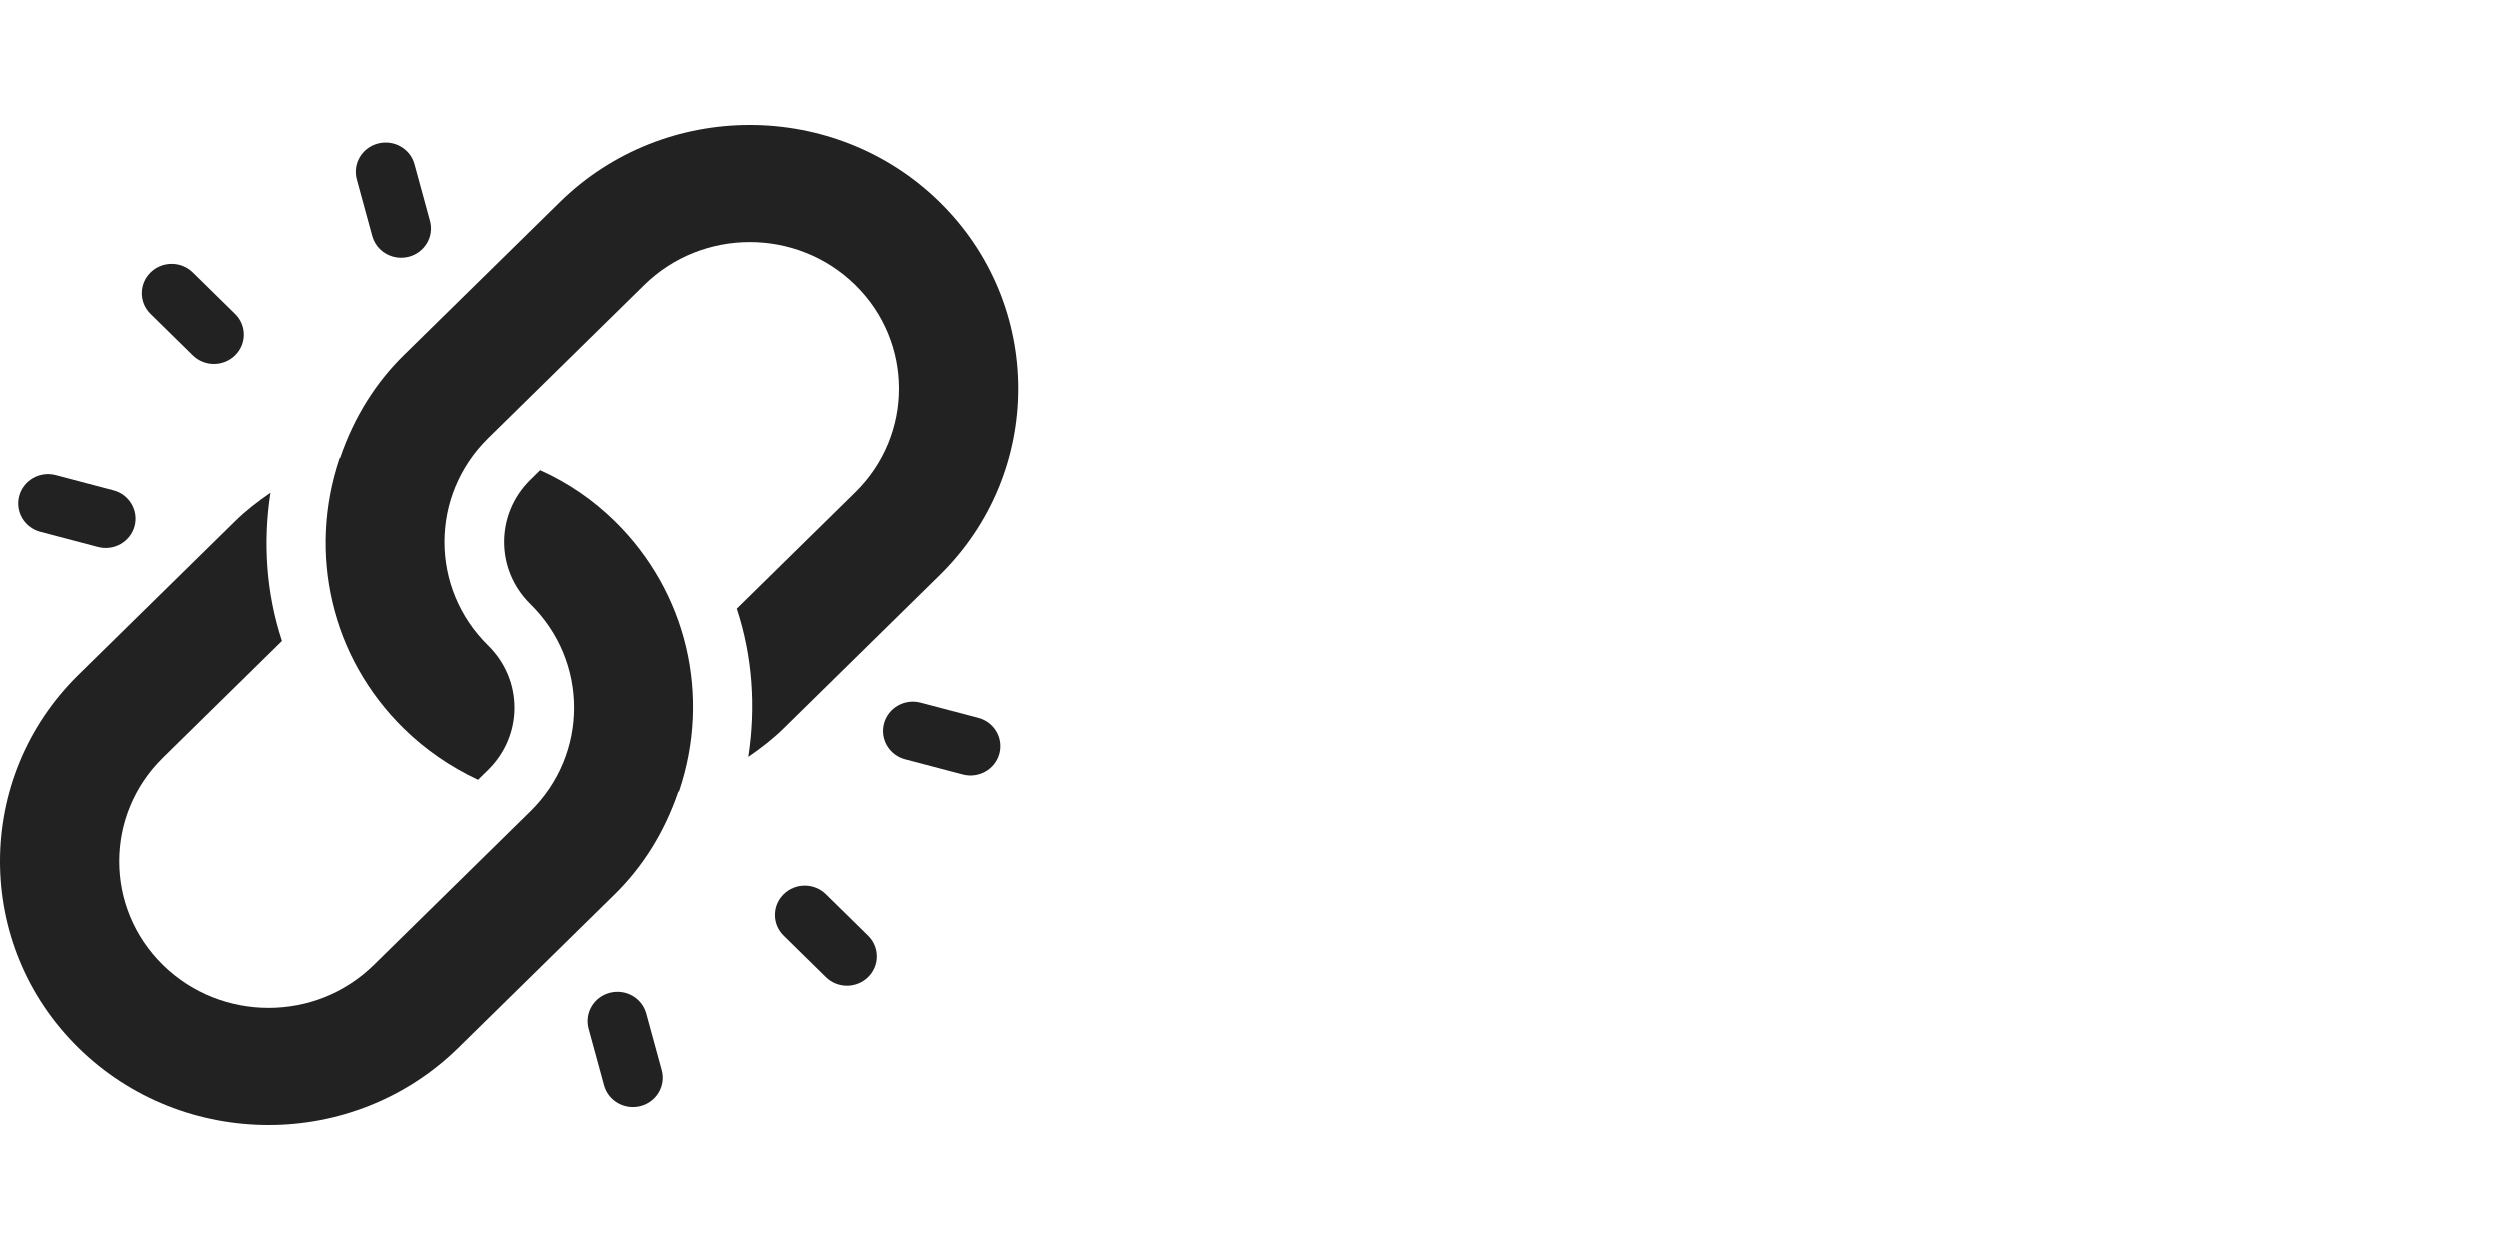 <svg width="160" height="80" viewBox="0 0 160 80" fill="none" xmlns="http://www.w3.org/2000/svg">
<g clip-path="url(#clip0_1032_14416)">
<path d="M60.143 12.937C53.44 6.354 42.535 6.354 35.833 12.937L25.845 22.745C24.102 24.457 22.69 26.641 21.779 29.307C21.764 29.312 21.749 29.32 21.734 29.325C19.664 35.44 21.234 42.091 25.845 46.619C27.222 47.972 28.843 49.086 30.599 49.908L31.247 49.272C33.489 47.07 33.489 43.516 31.247 41.314C27.52 37.653 27.52 31.711 31.247 28.05L41.235 18.242C44.962 14.581 51.013 14.581 54.74 18.242C58.468 21.902 58.468 27.844 54.74 31.505L47.156 38.953C48.168 42.023 48.382 45.275 47.892 48.44C48.691 47.893 49.46 47.301 50.155 46.619L60.142 36.81C66.845 30.228 66.845 19.519 60.143 12.937Z" fill="#222222"/>
<path d="M39.35 33.356C37.972 32.003 36.351 30.889 34.569 30.093L33.947 30.703C31.706 32.905 31.705 36.459 33.947 38.661C37.675 42.322 37.675 48.264 33.947 51.924C30.792 55.023 26.943 58.804 23.935 61.758C20.207 65.418 14.157 65.418 10.429 61.758C6.702 58.097 6.702 52.155 10.429 48.495L18.038 41.022C17.027 37.951 16.813 34.7 17.302 31.535C16.503 32.082 15.735 32.673 15.04 33.356L5.027 43.189C-1.676 49.772 -1.676 60.481 5.027 67.063C11.73 73.646 22.634 73.645 29.337 67.063L39.35 57.23C41.093 55.518 42.505 53.334 43.415 50.668C43.43 50.663 43.445 50.655 43.46 50.65C45.53 44.534 43.96 37.884 39.35 33.356Z" fill="#222222"/>
<path d="M55.558 59.882L52.857 57.23C52.11 56.496 50.902 56.496 50.156 57.23C49.409 57.963 49.409 59.149 50.156 59.882L52.857 62.535C53.603 63.268 54.811 63.268 55.558 62.535C56.304 61.802 56.304 60.615 55.558 59.882Z" fill="#222222"/>
<path d="M15.04 20.093L12.339 17.441C11.593 16.707 10.384 16.707 9.638 17.441C8.891 18.174 8.891 19.36 9.638 20.093L12.339 22.746C13.086 23.479 14.294 23.479 15.04 22.746C15.787 22.013 15.787 20.826 15.04 20.093Z" fill="#222222"/>
<path d="M62.609 45.943L58.919 44.971C57.899 44.703 56.852 45.297 56.579 46.298C56.306 47.305 56.917 48.33 57.929 48.596L61.62 49.567C62.639 49.835 63.687 49.242 63.959 48.241C64.23 47.239 63.628 46.206 62.609 45.943Z" fill="#222222"/>
<path d="M7.262 31.38L3.572 30.408C2.552 30.14 1.505 30.733 1.232 31.735C0.959 32.742 1.57 33.766 2.583 34.032L6.273 35.004C7.293 35.272 8.34 34.679 8.613 33.678C8.885 32.675 8.278 31.641 7.262 31.38Z" fill="#222222"/>
<path d="M42.352 68.49L41.362 64.866C41.088 63.861 40.042 63.272 39.023 63.54C38.003 63.808 37.399 64.836 37.672 65.838L38.661 69.462C38.932 70.456 39.975 71.056 41.001 70.788C42.021 70.52 42.624 69.492 42.352 68.49Z" fill="#222222"/>
<path d="M27.523 14.137L26.534 10.513C26.262 9.508 25.214 8.921 24.195 9.187C23.175 9.455 22.571 10.483 22.844 11.484L23.833 15.108C23.923 15.437 24.097 15.722 24.326 15.948C24.793 16.406 25.49 16.613 26.173 16.435C27.192 16.167 27.797 15.138 27.523 14.137Z" fill="#222222"/>
</g>
<defs>
<clipPath id="clip0_1032_14416">
<rect width="160" height="80" fill="white"/>
</clipPath>
</defs>
</svg>

